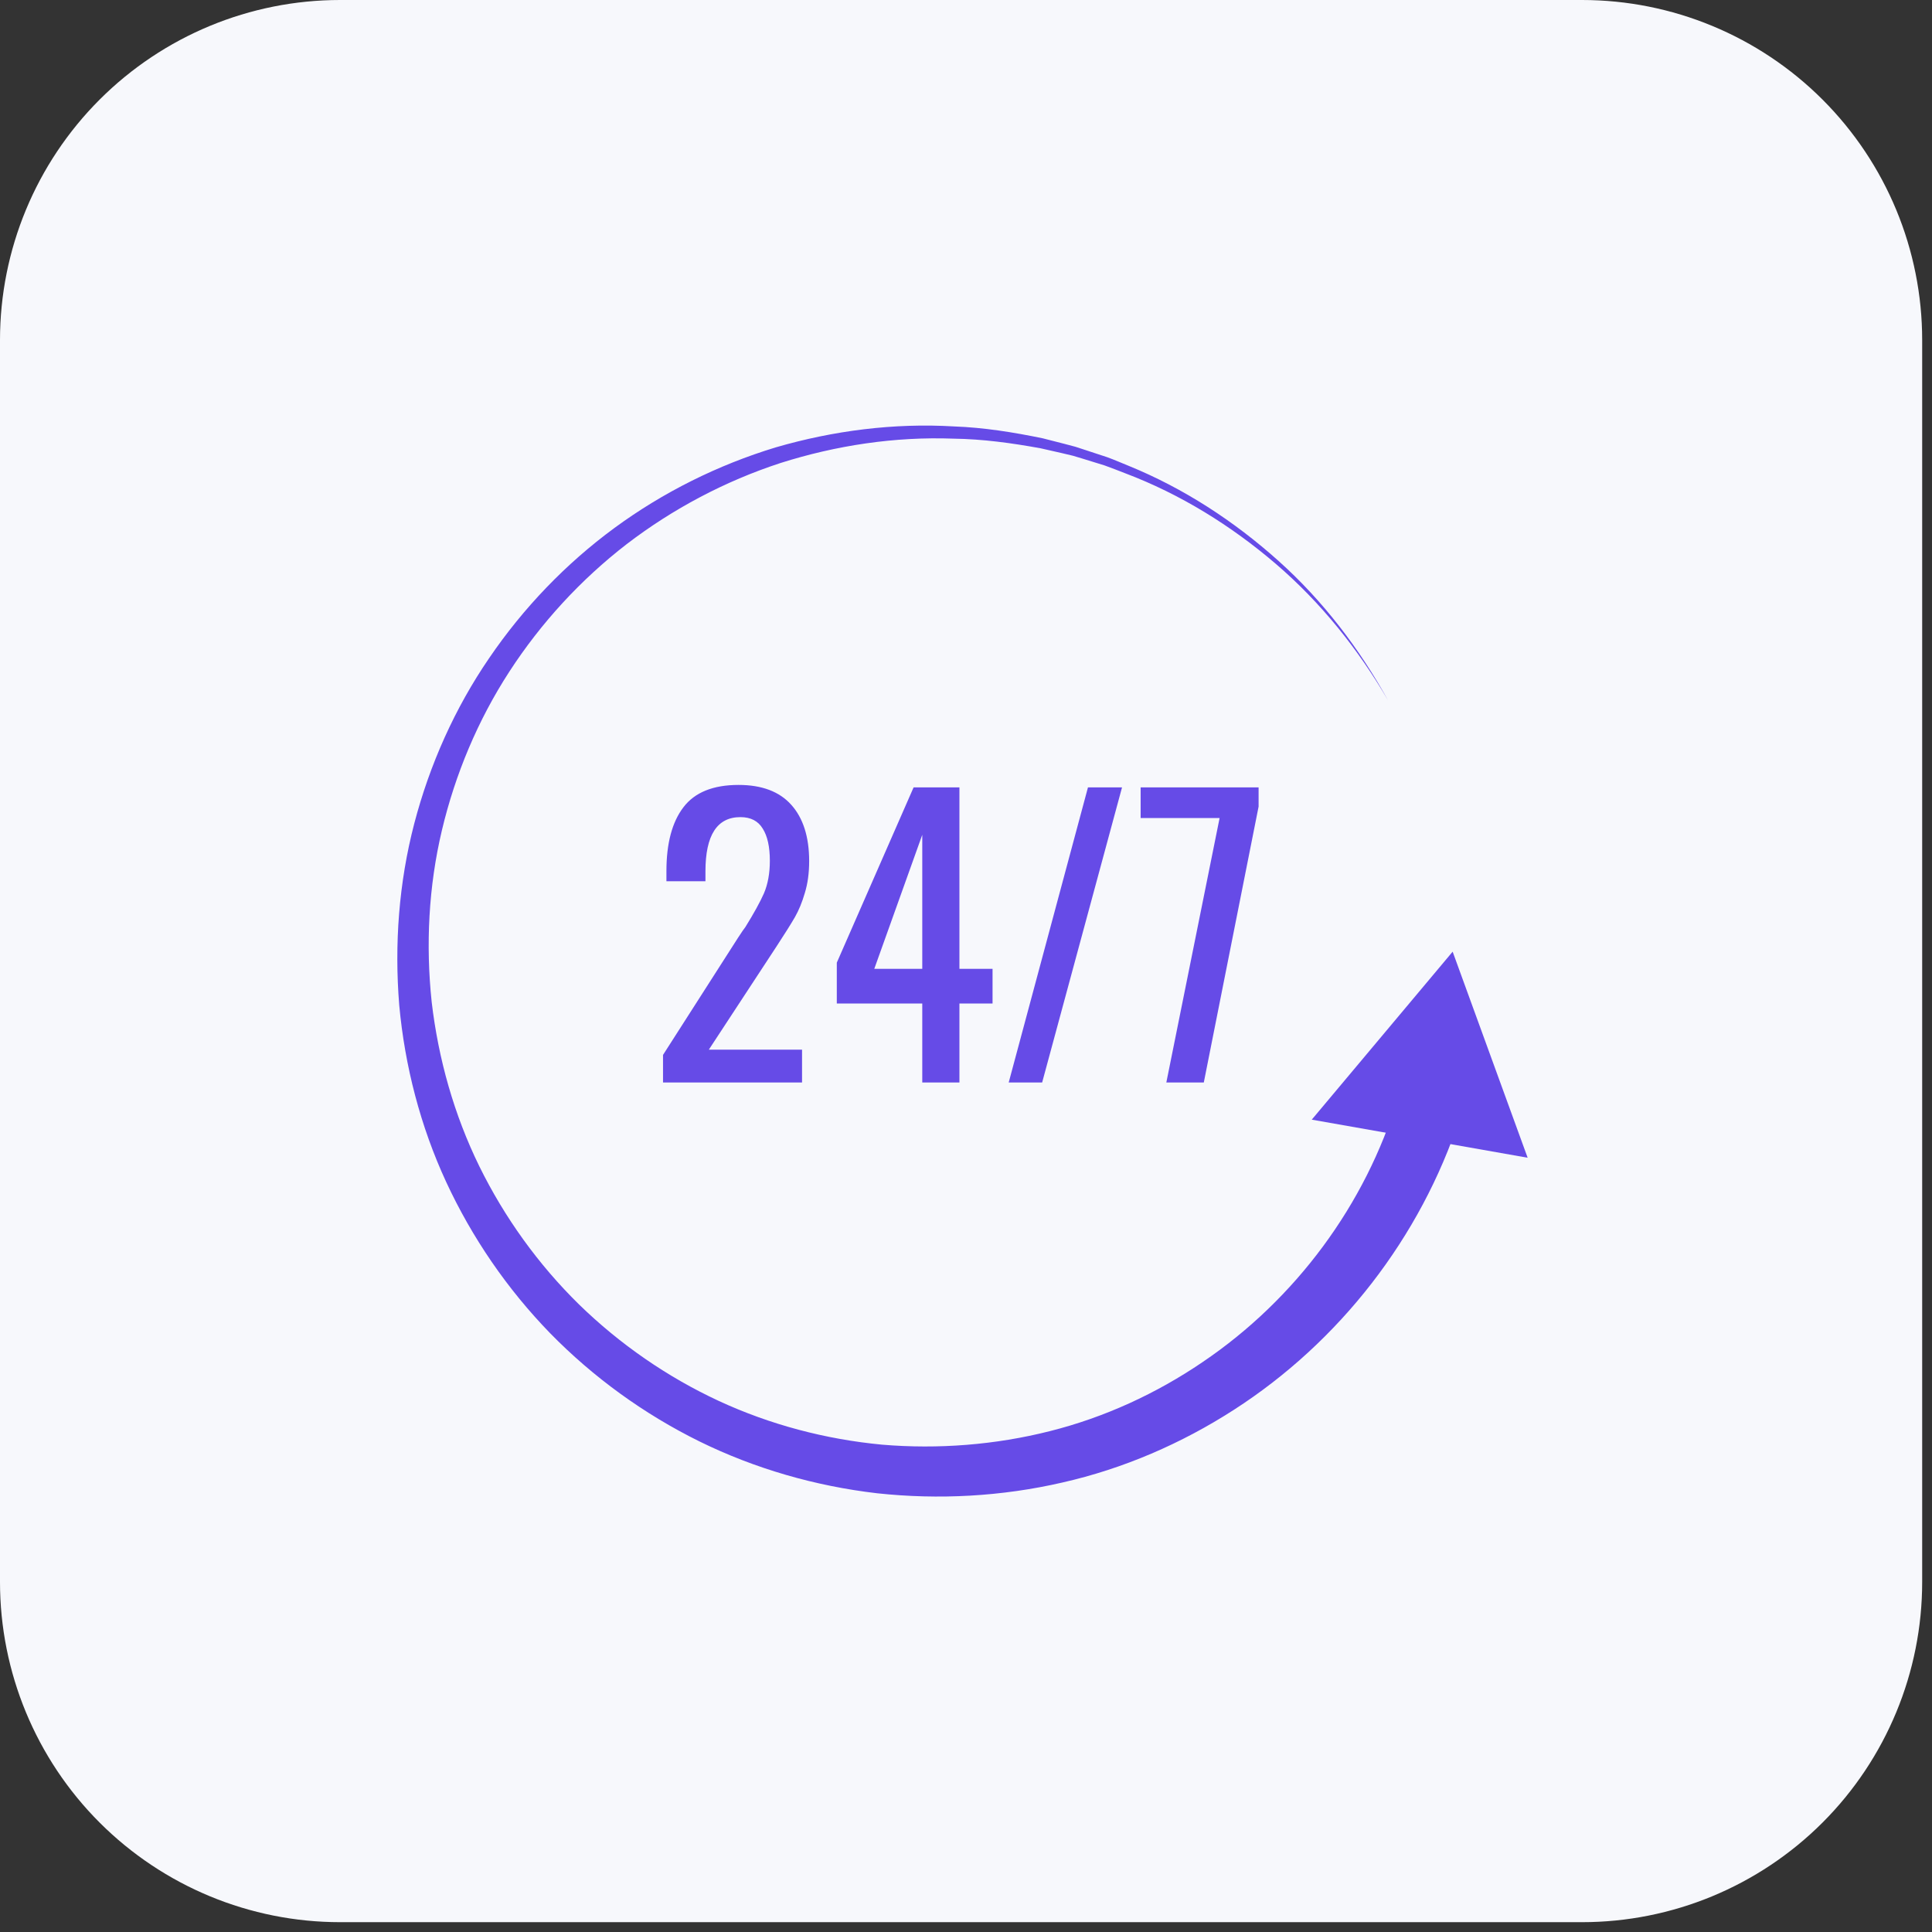<svg xmlns="http://www.w3.org/2000/svg" xmlns:xlink="http://www.w3.org/1999/xlink" width="130" zoomAndPan="magnify" viewBox="0 0 97.5 97.5" height="130" preserveAspectRatio="xMidYMid meet" version="1.0"><rect x="0" y="0" width="97.5" height="97.5" fill="#333333" stroke="none"/><defs><g/><clipPath id="b4e5d27661"><path d="M 0 0 L 97.004 0 L 97.004 97.004 L 0 97.004 Z M 0 0 " clip-rule="nonzero"/></clipPath><clipPath id="4173738c95"><path d="M 17.16 0 L 79.84 0 C 84.391 0 88.758 1.809 91.977 5.027 C 95.195 8.246 97.004 12.609 97.004 17.16 L 97.004 79.84 C 97.004 84.391 95.195 88.758 91.977 91.977 C 88.758 95.195 84.391 97.004 79.84 97.004 L 17.16 97.004 C 12.609 97.004 8.246 95.195 5.027 91.977 C 1.809 88.758 0 84.391 0 79.84 L 0 17.16 C 0 12.609 1.809 8.246 5.027 5.027 C 8.246 1.809 12.609 0 17.16 0 Z M 17.16 0 " clip-rule="nonzero"/></clipPath><clipPath id="2aa07ec11b"><path d="M 20 21.293 L 74 21.293 L 74 75.762 L 20 75.762 Z M 20 21.293 " clip-rule="nonzero"/></clipPath><clipPath id="e8ee05fff2"><path d="M 66 48 L 77.352 48 L 77.352 59 L 66 59 Z M 66 48 " clip-rule="nonzero"/></clipPath></defs><g clip-path="url(#b4e5d27661)"><g clip-path="url(#4173738c95)"><path fill="#f7f8fc" d="M 0 0 L 97.004 0 L 97.004 97.004 L 0 97.004 Z M 0 0 " fill-opacity="1" fill-rule="nonzero"/></g></g><g clip-path="url(#2aa07ec11b)"><path fill="#664be7" d="M 73.676 56.395 C 71.699 62.453 67.586 67.727 62.273 71.145 C 59.625 72.852 56.688 74.121 53.617 74.816 C 50.551 75.523 47.375 75.695 44.262 75.359 C 41.148 74.996 38.102 74.121 35.297 72.742 C 32.496 71.359 29.941 69.508 27.766 67.285 C 25.598 65.055 23.82 62.461 22.516 59.648 C 21.215 56.836 20.43 53.797 20.148 50.73 C 19.898 47.652 20.129 44.539 20.906 41.562 C 21.684 38.586 22.953 35.742 24.684 33.215 C 26.406 30.684 28.551 28.449 31.012 26.641 C 33.473 24.836 36.238 23.461 39.145 22.578 C 42.062 21.73 45.117 21.34 48.141 21.52 C 49.652 21.574 51.152 21.816 52.629 22.121 L 53.727 22.402 L 54.273 22.547 L 54.812 22.723 L 55.891 23.078 C 56.242 23.207 56.59 23.359 56.938 23.5 C 59.734 24.637 62.289 26.305 64.523 28.309 C 66.762 30.312 68.605 32.734 70.051 35.348 C 68.547 32.766 66.656 30.402 64.391 28.461 C 62.129 26.523 59.562 24.934 56.781 23.883 C 56.438 23.75 56.09 23.613 55.742 23.488 L 54.68 23.16 L 54.148 23 L 53.605 22.871 L 52.523 22.625 C 51.066 22.359 49.594 22.156 48.117 22.137 C 45.156 22.027 42.195 22.477 39.387 23.367 C 36.59 24.281 33.957 25.676 31.625 27.461 C 29.305 29.254 27.297 31.441 25.707 33.891 C 24.113 36.344 22.973 39.074 22.301 41.902 C 21.629 44.734 21.48 47.684 21.785 50.562 C 22.121 53.441 22.918 56.262 24.188 58.855 C 25.465 61.449 27.168 63.816 29.223 65.832 C 31.285 67.84 33.676 69.492 36.273 70.699 C 38.871 71.902 41.672 72.637 44.512 72.906 C 47.352 73.145 50.234 72.918 52.984 72.223 C 55.738 71.531 58.355 70.328 60.691 68.738 C 65.379 65.57 68.922 60.781 70.539 55.41 C 70.805 54.543 71.719 54.047 72.586 54.312 C 73.453 54.574 73.945 55.488 73.684 56.355 Z M 73.676 56.395 " fill-opacity="1" fill-rule="nonzero"/></g><g clip-path="url(#e8ee05fff2)"><path fill="#664be7" d="M 66.199 56.504 L 73.309 48.027 L 77.094 58.426 Z M 66.199 56.504 " fill-opacity="1" fill-rule="nonzero"/></g><g fill="#664be7" fill-opacity="1"><g transform="translate(32.71, 54.628)"><g><path d="M 0.75 -1.391 L 4.531 -7.297 C 4.719 -7.586 4.844 -7.77 4.906 -7.844 C 5.332 -8.531 5.645 -9.098 5.844 -9.547 C 6.039 -10.004 6.141 -10.551 6.141 -11.188 C 6.141 -11.895 6.02 -12.438 5.781 -12.812 C 5.551 -13.195 5.176 -13.391 4.656 -13.391 C 3.477 -13.391 2.891 -12.477 2.891 -10.656 L 2.891 -10.156 L 0.922 -10.156 L 0.922 -10.672 C 0.922 -12.066 1.207 -13.141 1.781 -13.891 C 2.352 -14.641 3.281 -15.016 4.562 -15.016 C 5.738 -15.016 6.625 -14.68 7.219 -14.016 C 7.82 -13.348 8.125 -12.398 8.125 -11.172 C 8.125 -10.566 8.051 -10.031 7.906 -9.562 C 7.77 -9.094 7.602 -8.688 7.406 -8.344 C 7.207 -8 6.898 -7.508 6.484 -6.875 L 3.062 -1.656 L 7.766 -1.656 L 7.766 0 L 0.75 0 Z M 0.75 -1.391 "/></g></g></g><g fill="#664be7" fill-opacity="1"><g transform="translate(41.496, 54.628)"><g><path d="M 5.047 -3.984 L 0.734 -3.984 L 0.734 -6.047 L 4.609 -14.891 L 6.922 -14.891 L 6.922 -5.734 L 8.594 -5.734 L 8.594 -3.984 L 6.922 -3.984 L 6.922 0 L 5.047 0 Z M 5.047 -5.734 L 5.047 -12.5 L 2.625 -5.734 Z M 5.047 -5.734 "/></g></g></g><g fill="#664be7" fill-opacity="1"><g transform="translate(50.374, 54.628)"><g><path d="M 4.531 -14.891 L 6.25 -14.891 L 2.219 0 L 0.531 0 Z M 4.531 -14.891 "/></g></g></g><g fill="#664be7" fill-opacity="1"><g transform="translate(57.157, 54.628)"><g><path d="M 4.391 -13.344 L 0.406 -13.344 L 0.406 -14.891 L 6.359 -14.891 L 6.359 -13.922 L 3.594 0 L 1.703 0 Z M 4.391 -13.344 "/></g></g></g></svg>